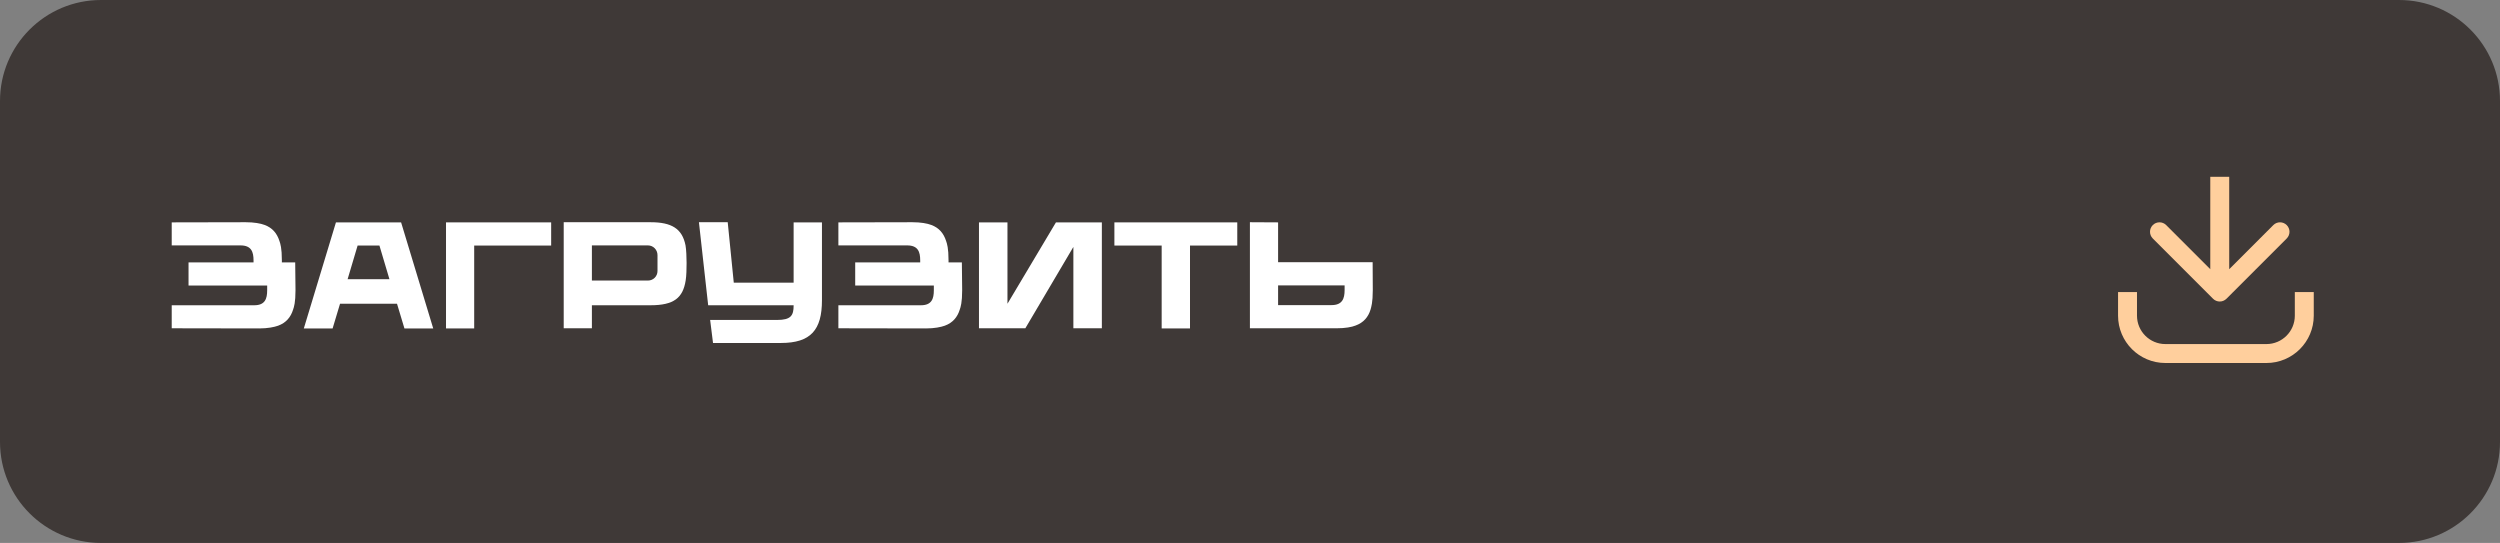 <?xml version="1.0" encoding="UTF-8"?> <svg xmlns="http://www.w3.org/2000/svg" width="198" height="43" viewBox="0 0 198 43" fill="none"><rect x="0" y="0" width="198" height="43" fill="#808080" stroke="none"/><path d="M0 8C0 3.582 3.582 0 8 0H190C194.418 0 198 3.582 198 8V35C198 39.418 194.418 43 190 43H8C3.582 43 0 39.418 0 35V8Z" fill="#3F3937"></path><path fill-rule="evenodd" clip-rule="evenodd" d="M175.054 21.32V14H176.554V21.32L180.047 17.827C180.34 17.534 180.815 17.534 181.108 17.827C181.401 18.12 181.401 18.595 181.108 18.888L176.335 23.661C176.042 23.954 175.567 23.954 175.274 23.661L170.501 18.888C170.208 18.595 170.208 18.12 170.501 17.827C170.794 17.534 171.269 17.534 171.562 17.827L175.054 21.32ZM167.75 25V23.13H169.25V25C169.25 26.243 170.257 27.25 171.5 27.25H179.5C180.743 27.25 181.75 26.243 181.75 25V23.13H183.25V25C183.25 27.071 181.571 28.75 179.5 28.75H171.5C169.429 28.75 167.75 27.071 167.75 25Z" fill="#FFCF9D"></path><path d="M23.38 20.78L23.404 22.976C23.404 23.96 23.284 24.32 23.212 24.524C23.032 25.112 22.66 25.568 22.024 25.796C21.724 25.904 21.208 26.012 20.536 26.012L13.6 26V24.176H20.14C20.992 24.176 21.16 23.66 21.16 22.988V22.616H14.932V20.78H20.08V20.624C20.08 19.952 19.912 19.436 19.048 19.436H13.6V17.612L19.456 17.6C20.128 17.6 20.644 17.696 20.956 17.816C21.58 18.044 21.94 18.488 22.132 19.088C22.204 19.292 22.324 19.652 22.324 20.624V20.78H23.38Z" fill="white"></path><path d="M31.767 17.612L34.311 26.012H32.031L31.443 24.056H26.931L26.343 26.012H24.063L26.607 17.612H31.767ZM30.051 19.448H28.323L27.531 22.112H30.843L30.051 19.448Z" fill="white"></path><path d="M43.652 19.448H37.556V26.012H35.324V17.612H43.652V19.448Z" fill="white"></path><path d="M54.294 19.436C54.354 19.76 54.378 20.42 54.378 20.828C54.378 21.236 54.366 21.86 54.306 22.208C54.09 23.588 53.382 24.176 51.522 24.176H46.878V26H44.646V17.6H51.522C53.19 17.6 54.03 18.104 54.294 19.436ZM52.074 21.464V20.204C52.074 19.784 51.738 19.436 51.318 19.436H46.878V22.22H51.318C51.738 22.22 52.074 21.884 52.074 21.464Z" fill="white"></path><path d="M62.855 17.612H65.099V23.78C65.099 26.12 64.223 27.164 61.847 27.164H56.471L56.243 25.34H61.547C62.639 25.34 62.855 24.992 62.855 24.2V24.176H56.087L55.355 17.6H57.635L58.115 22.388H62.855V17.612Z" fill="white"></path><path d="M76.18 20.78L76.204 22.976C76.204 23.96 76.084 24.32 76.012 24.524C75.832 25.112 75.46 25.568 74.824 25.796C74.524 25.904 74.008 26.012 73.336 26.012L66.4 26V24.176H72.94C73.792 24.176 73.96 23.66 73.96 22.988V22.616H67.732V20.78H72.88V20.624C72.88 19.952 72.712 19.436 71.848 19.436H66.4V17.612L72.256 17.6C72.928 17.6 73.444 17.696 73.756 17.816C74.38 18.044 74.74 18.488 74.932 19.088C75.004 19.292 75.124 19.652 75.124 20.624V20.78H76.18Z" fill="white"></path><path d="M83.631 17.612H87.267V26H85.011V19.556L81.207 26H77.535V17.612H79.791V24.056L83.631 17.612Z" fill="white"></path><path d="M97.992 17.612V19.448H94.248V26.012H92.004V19.448H88.26V17.612H97.992Z" fill="white"></path><path d="M108.713 20.768L108.725 22.976C108.725 23.96 108.605 24.308 108.545 24.524C108.365 25.112 107.993 25.556 107.357 25.784C107.057 25.904 106.541 26 105.869 26H98.993V17.6L101.225 17.612V20.768H108.713ZM105.461 24.164C106.313 24.164 106.493 23.648 106.493 22.976V22.604H101.225V24.164H105.461Z" fill="white"></path></svg> 